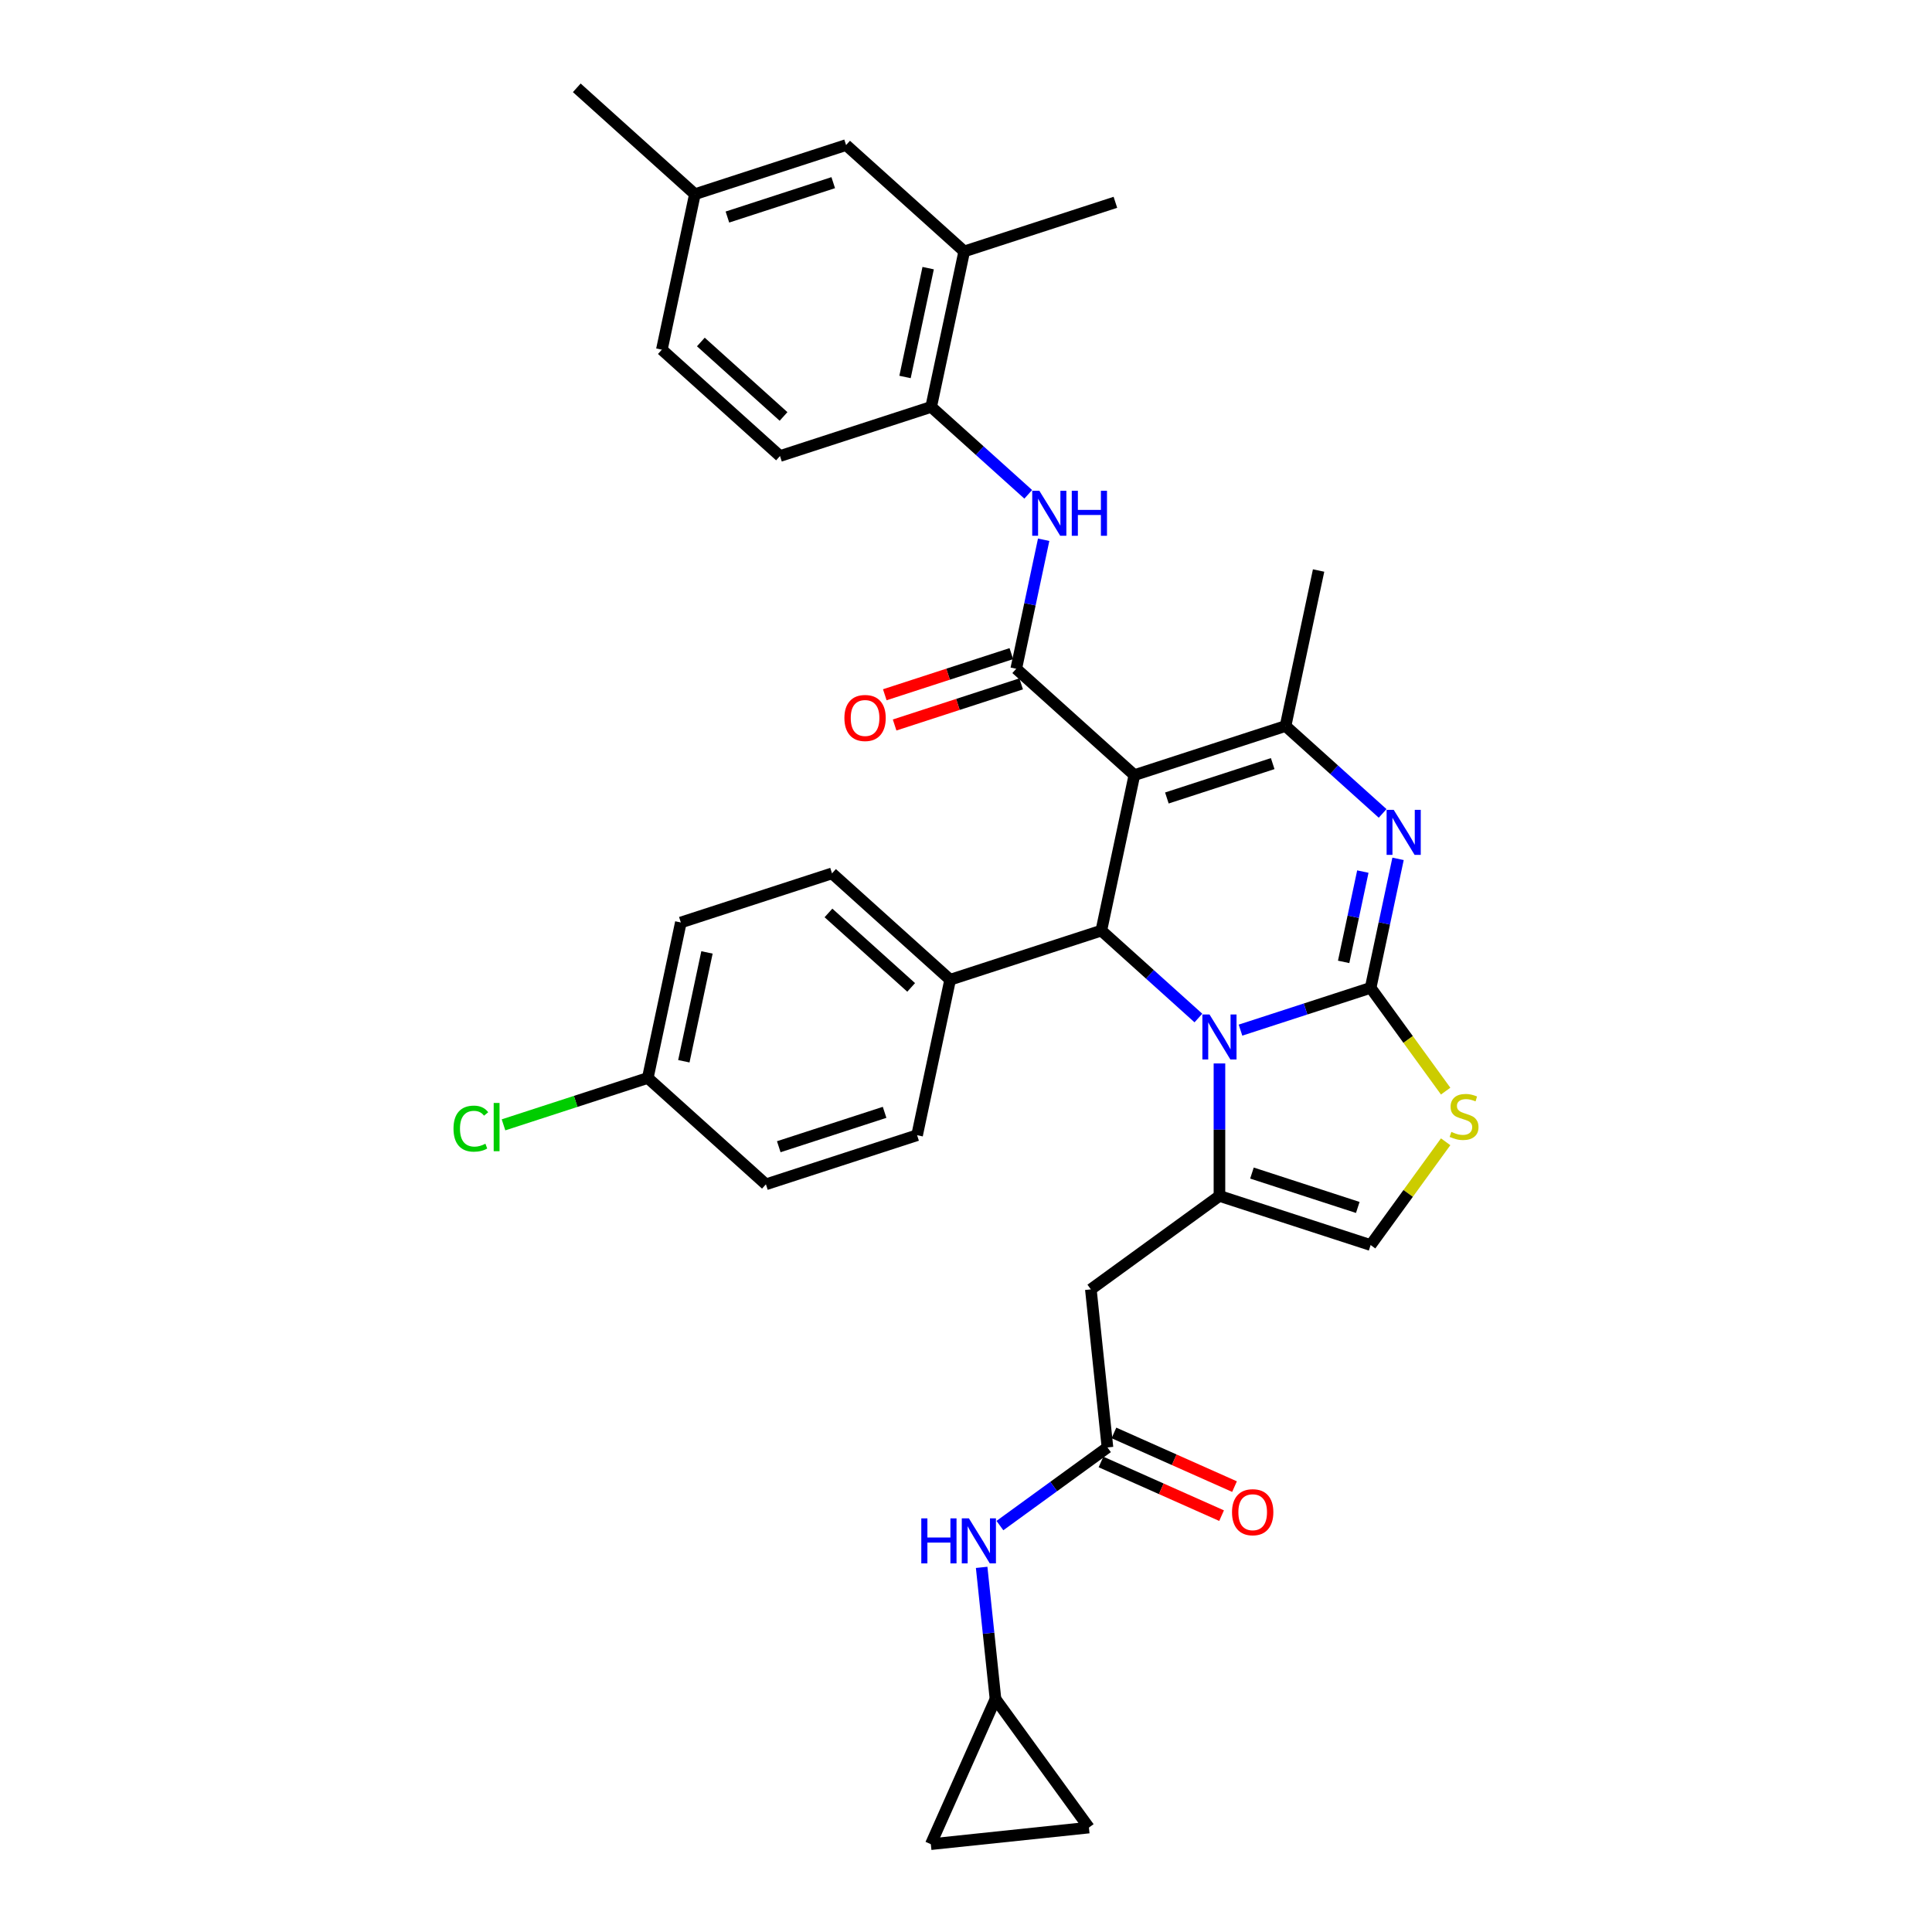 <?xml version='1.0' encoding='iso-8859-1'?>
<svg version='1.1' baseProfile='full'
              xmlns='http://www.w3.org/2000/svg'
                      xmlns:rdkit='http://www.rdkit.org/xml'
                      xmlns:xlink='http://www.w3.org/1999/xlink'
                  xml:space='preserve'
width='1000px' height='1000px' viewBox='0 0 1000 1000'>
<!-- END OF HEADER -->
<rect style='opacity:1.0;fill:#FFFFFF;stroke:none' width='1000' height='1000' x='0' y='0'> </rect>
<path class='bond-1' d='M 709.436,511.308 L 675.758,522.251' style='fill:none;fill-rule:evenodd;stroke:#000000;stroke-width:6px;stroke-linecap:butt;stroke-linejoin:miter;stroke-opacity:1' />
<path class='bond-1' d='M 675.758,522.251 L 642.08,533.194' style='fill:none;fill-rule:evenodd;stroke:#0000FF;stroke-width:6px;stroke-linecap:butt;stroke-linejoin:miter;stroke-opacity:1' />
<path class='bond-2' d='M 709.436,511.308 L 716.532,477.923' style='fill:none;fill-rule:evenodd;stroke:#000000;stroke-width:6px;stroke-linecap:butt;stroke-linejoin:miter;stroke-opacity:1' />
<path class='bond-2' d='M 716.532,477.923 L 723.629,444.537' style='fill:none;fill-rule:evenodd;stroke:#0000FF;stroke-width:6px;stroke-linecap:butt;stroke-linejoin:miter;stroke-opacity:1' />
<path class='bond-2' d='M 695.469,497.871 L 700.437,474.501' style='fill:none;fill-rule:evenodd;stroke:#000000;stroke-width:6px;stroke-linecap:butt;stroke-linejoin:miter;stroke-opacity:1' />
<path class='bond-2' d='M 700.437,474.501 L 705.404,451.132' style='fill:none;fill-rule:evenodd;stroke:#0000FF;stroke-width:6px;stroke-linecap:butt;stroke-linejoin:miter;stroke-opacity:1' />
<path class='bond-7' d='M 709.436,511.308 L 728.853,538.033' style='fill:none;fill-rule:evenodd;stroke:#000000;stroke-width:6px;stroke-linecap:butt;stroke-linejoin:miter;stroke-opacity:1' />
<path class='bond-7' d='M 728.853,538.033 L 748.269,564.758' style='fill:none;fill-rule:evenodd;stroke:#CCCC00;stroke-width:6px;stroke-linecap:butt;stroke-linejoin:miter;stroke-opacity:1' />
<path class='bond-0' d='M 587.15,401.201 L 570.043,481.679' style='fill:none;fill-rule:evenodd;stroke:#000000;stroke-width:6px;stroke-linecap:butt;stroke-linejoin:miter;stroke-opacity:1' />
<path class='bond-6' d='M 587.15,401.201 L 526.006,346.147' style='fill:none;fill-rule:evenodd;stroke:#000000;stroke-width:6px;stroke-linecap:butt;stroke-linejoin:miter;stroke-opacity:1' />
<path class='bond-35' d='M 587.15,401.201 L 665.399,375.776' style='fill:none;fill-rule:evenodd;stroke:#000000;stroke-width:6px;stroke-linecap:butt;stroke-linejoin:miter;stroke-opacity:1' />
<path class='bond-35' d='M 603.972,413.037 L 658.747,395.24' style='fill:none;fill-rule:evenodd;stroke:#000000;stroke-width:6px;stroke-linecap:butt;stroke-linejoin:miter;stroke-opacity:1' />
<path class='bond-4' d='M 631.187,550.44 L 631.187,584.725' style='fill:none;fill-rule:evenodd;stroke:#0000FF;stroke-width:6px;stroke-linecap:butt;stroke-linejoin:miter;stroke-opacity:1' />
<path class='bond-4' d='M 631.187,584.725 L 631.187,619.009' style='fill:none;fill-rule:evenodd;stroke:#000000;stroke-width:6px;stroke-linecap:butt;stroke-linejoin:miter;stroke-opacity:1' />
<path class='bond-5' d='M 620.293,526.925 L 595.168,504.302' style='fill:none;fill-rule:evenodd;stroke:#0000FF;stroke-width:6px;stroke-linecap:butt;stroke-linejoin:miter;stroke-opacity:1' />
<path class='bond-5' d='M 595.168,504.302 L 570.043,481.679' style='fill:none;fill-rule:evenodd;stroke:#000000;stroke-width:6px;stroke-linecap:butt;stroke-linejoin:miter;stroke-opacity:1' />
<path class='bond-3' d='M 715.649,421.021 L 690.524,398.399' style='fill:none;fill-rule:evenodd;stroke:#0000FF;stroke-width:6px;stroke-linecap:butt;stroke-linejoin:miter;stroke-opacity:1' />
<path class='bond-3' d='M 690.524,398.399 L 665.399,375.776' style='fill:none;fill-rule:evenodd;stroke:#000000;stroke-width:6px;stroke-linecap:butt;stroke-linejoin:miter;stroke-opacity:1' />
<path class='bond-26' d='M 665.399,375.776 L 682.505,295.298' style='fill:none;fill-rule:evenodd;stroke:#000000;stroke-width:6px;stroke-linecap:butt;stroke-linejoin:miter;stroke-opacity:1' />
<path class='bond-8' d='M 631.187,619.009 L 564.624,667.37' style='fill:none;fill-rule:evenodd;stroke:#000000;stroke-width:6px;stroke-linecap:butt;stroke-linejoin:miter;stroke-opacity:1' />
<path class='bond-34' d='M 631.187,619.009 L 709.436,644.434' style='fill:none;fill-rule:evenodd;stroke:#000000;stroke-width:6px;stroke-linecap:butt;stroke-linejoin:miter;stroke-opacity:1' />
<path class='bond-34' d='M 648.009,607.173 L 702.784,624.971' style='fill:none;fill-rule:evenodd;stroke:#000000;stroke-width:6px;stroke-linecap:butt;stroke-linejoin:miter;stroke-opacity:1' />
<path class='bond-13' d='M 570.043,481.679 L 491.794,507.104' style='fill:none;fill-rule:evenodd;stroke:#000000;stroke-width:6px;stroke-linecap:butt;stroke-linejoin:miter;stroke-opacity:1' />
<path class='bond-9' d='M 526.006,346.147 L 533.103,312.762' style='fill:none;fill-rule:evenodd;stroke:#000000;stroke-width:6px;stroke-linecap:butt;stroke-linejoin:miter;stroke-opacity:1' />
<path class='bond-9' d='M 533.103,312.762 L 540.199,279.376' style='fill:none;fill-rule:evenodd;stroke:#0000FF;stroke-width:6px;stroke-linecap:butt;stroke-linejoin:miter;stroke-opacity:1' />
<path class='bond-17' d='M 523.464,338.322 L 490.716,348.963' style='fill:none;fill-rule:evenodd;stroke:#000000;stroke-width:6px;stroke-linecap:butt;stroke-linejoin:miter;stroke-opacity:1' />
<path class='bond-17' d='M 490.716,348.963 L 457.967,359.604' style='fill:none;fill-rule:evenodd;stroke:#FF0000;stroke-width:6px;stroke-linecap:butt;stroke-linejoin:miter;stroke-opacity:1' />
<path class='bond-17' d='M 528.549,353.972 L 495.801,364.613' style='fill:none;fill-rule:evenodd;stroke:#000000;stroke-width:6px;stroke-linecap:butt;stroke-linejoin:miter;stroke-opacity:1' />
<path class='bond-17' d='M 495.801,364.613 L 463.052,375.254' style='fill:none;fill-rule:evenodd;stroke:#FF0000;stroke-width:6px;stroke-linecap:butt;stroke-linejoin:miter;stroke-opacity:1' />
<path class='bond-10' d='M 748.269,590.985 L 728.853,617.71' style='fill:none;fill-rule:evenodd;stroke:#CCCC00;stroke-width:6px;stroke-linecap:butt;stroke-linejoin:miter;stroke-opacity:1' />
<path class='bond-10' d='M 728.853,617.71 L 709.436,644.434' style='fill:none;fill-rule:evenodd;stroke:#000000;stroke-width:6px;stroke-linecap:butt;stroke-linejoin:miter;stroke-opacity:1' />
<path class='bond-11' d='M 564.624,667.37 L 573.224,749.196' style='fill:none;fill-rule:evenodd;stroke:#000000;stroke-width:6px;stroke-linecap:butt;stroke-linejoin:miter;stroke-opacity:1' />
<path class='bond-12' d='M 532.219,255.861 L 507.094,233.238' style='fill:none;fill-rule:evenodd;stroke:#0000FF;stroke-width:6px;stroke-linecap:butt;stroke-linejoin:miter;stroke-opacity:1' />
<path class='bond-12' d='M 507.094,233.238 L 481.969,210.615' style='fill:none;fill-rule:evenodd;stroke:#000000;stroke-width:6px;stroke-linecap:butt;stroke-linejoin:miter;stroke-opacity:1' />
<path class='bond-15' d='M 573.224,749.196 L 545.389,769.419' style='fill:none;fill-rule:evenodd;stroke:#000000;stroke-width:6px;stroke-linecap:butt;stroke-linejoin:miter;stroke-opacity:1' />
<path class='bond-15' d='M 545.389,769.419 L 517.554,789.642' style='fill:none;fill-rule:evenodd;stroke:#0000FF;stroke-width:6px;stroke-linecap:butt;stroke-linejoin:miter;stroke-opacity:1' />
<path class='bond-20' d='M 569.877,756.712 L 601.083,770.606' style='fill:none;fill-rule:evenodd;stroke:#000000;stroke-width:6px;stroke-linecap:butt;stroke-linejoin:miter;stroke-opacity:1' />
<path class='bond-20' d='M 601.083,770.606 L 632.288,784.499' style='fill:none;fill-rule:evenodd;stroke:#FF0000;stroke-width:6px;stroke-linecap:butt;stroke-linejoin:miter;stroke-opacity:1' />
<path class='bond-20' d='M 576.57,741.68 L 607.776,755.573' style='fill:none;fill-rule:evenodd;stroke:#000000;stroke-width:6px;stroke-linecap:butt;stroke-linejoin:miter;stroke-opacity:1' />
<path class='bond-20' d='M 607.776,755.573 L 638.981,769.466' style='fill:none;fill-rule:evenodd;stroke:#FF0000;stroke-width:6px;stroke-linecap:butt;stroke-linejoin:miter;stroke-opacity:1' />
<path class='bond-16' d='M 481.969,210.615 L 499.076,130.137' style='fill:none;fill-rule:evenodd;stroke:#000000;stroke-width:6px;stroke-linecap:butt;stroke-linejoin:miter;stroke-opacity:1' />
<path class='bond-16' d='M 468.44,195.122 L 480.414,138.788' style='fill:none;fill-rule:evenodd;stroke:#000000;stroke-width:6px;stroke-linecap:butt;stroke-linejoin:miter;stroke-opacity:1' />
<path class='bond-22' d='M 481.969,210.615 L 403.72,236.04' style='fill:none;fill-rule:evenodd;stroke:#000000;stroke-width:6px;stroke-linecap:butt;stroke-linejoin:miter;stroke-opacity:1' />
<path class='bond-23' d='M 491.794,507.104 L 430.651,452.051' style='fill:none;fill-rule:evenodd;stroke:#000000;stroke-width:6px;stroke-linecap:butt;stroke-linejoin:miter;stroke-opacity:1' />
<path class='bond-23' d='M 471.612,511.075 L 428.812,472.537' style='fill:none;fill-rule:evenodd;stroke:#000000;stroke-width:6px;stroke-linecap:butt;stroke-linejoin:miter;stroke-opacity:1' />
<path class='bond-24' d='M 491.794,507.104 L 474.688,587.583' style='fill:none;fill-rule:evenodd;stroke:#000000;stroke-width:6px;stroke-linecap:butt;stroke-linejoin:miter;stroke-opacity:1' />
<path class='bond-14' d='M 515.261,879.382 L 511.681,845.323' style='fill:none;fill-rule:evenodd;stroke:#000000;stroke-width:6px;stroke-linecap:butt;stroke-linejoin:miter;stroke-opacity:1' />
<path class='bond-14' d='M 511.681,845.323 L 508.102,811.264' style='fill:none;fill-rule:evenodd;stroke:#0000FF;stroke-width:6px;stroke-linecap:butt;stroke-linejoin:miter;stroke-opacity:1' />
<path class='bond-18' d='M 515.261,879.382 L 563.622,945.945' style='fill:none;fill-rule:evenodd;stroke:#000000;stroke-width:6px;stroke-linecap:butt;stroke-linejoin:miter;stroke-opacity:1' />
<path class='bond-19' d='M 515.261,879.382 L 481.796,954.545' style='fill:none;fill-rule:evenodd;stroke:#000000;stroke-width:6px;stroke-linecap:butt;stroke-linejoin:miter;stroke-opacity:1' />
<path class='bond-21' d='M 499.076,130.137 L 437.932,75.083' style='fill:none;fill-rule:evenodd;stroke:#000000;stroke-width:6px;stroke-linecap:butt;stroke-linejoin:miter;stroke-opacity:1' />
<path class='bond-32' d='M 499.076,130.137 L 577.325,104.712' style='fill:none;fill-rule:evenodd;stroke:#000000;stroke-width:6px;stroke-linecap:butt;stroke-linejoin:miter;stroke-opacity:1' />
<path class='bond-37' d='M 563.622,945.945 L 481.796,954.545' style='fill:none;fill-rule:evenodd;stroke:#000000;stroke-width:6px;stroke-linecap:butt;stroke-linejoin:miter;stroke-opacity:1' />
<path class='bond-38' d='M 437.932,75.083 L 359.683,100.508' style='fill:none;fill-rule:evenodd;stroke:#000000;stroke-width:6px;stroke-linecap:butt;stroke-linejoin:miter;stroke-opacity:1' />
<path class='bond-38' d='M 431.28,94.547 L 376.505,112.344' style='fill:none;fill-rule:evenodd;stroke:#000000;stroke-width:6px;stroke-linecap:butt;stroke-linejoin:miter;stroke-opacity:1' />
<path class='bond-28' d='M 403.72,236.04 L 342.577,180.987' style='fill:none;fill-rule:evenodd;stroke:#000000;stroke-width:6px;stroke-linecap:butt;stroke-linejoin:miter;stroke-opacity:1' />
<path class='bond-28' d='M 405.559,215.553 L 362.759,177.016' style='fill:none;fill-rule:evenodd;stroke:#000000;stroke-width:6px;stroke-linecap:butt;stroke-linejoin:miter;stroke-opacity:1' />
<path class='bond-29' d='M 430.651,452.051 L 352.401,477.475' style='fill:none;fill-rule:evenodd;stroke:#000000;stroke-width:6px;stroke-linecap:butt;stroke-linejoin:miter;stroke-opacity:1' />
<path class='bond-30' d='M 474.688,587.583 L 396.438,613.007' style='fill:none;fill-rule:evenodd;stroke:#000000;stroke-width:6px;stroke-linecap:butt;stroke-linejoin:miter;stroke-opacity:1' />
<path class='bond-30' d='M 457.865,575.746 L 403.091,593.544' style='fill:none;fill-rule:evenodd;stroke:#000000;stroke-width:6px;stroke-linecap:butt;stroke-linejoin:miter;stroke-opacity:1' />
<path class='bond-25' d='M 359.683,100.508 L 342.577,180.987' style='fill:none;fill-rule:evenodd;stroke:#000000;stroke-width:6px;stroke-linecap:butt;stroke-linejoin:miter;stroke-opacity:1' />
<path class='bond-33' d='M 359.683,100.508 L 298.54,45.455' style='fill:none;fill-rule:evenodd;stroke:#000000;stroke-width:6px;stroke-linecap:butt;stroke-linejoin:miter;stroke-opacity:1' />
<path class='bond-27' d='M 335.295,557.954 L 352.401,477.475' style='fill:none;fill-rule:evenodd;stroke:#000000;stroke-width:6px;stroke-linecap:butt;stroke-linejoin:miter;stroke-opacity:1' />
<path class='bond-27' d='M 353.957,549.303 L 365.931,492.968' style='fill:none;fill-rule:evenodd;stroke:#000000;stroke-width:6px;stroke-linecap:butt;stroke-linejoin:miter;stroke-opacity:1' />
<path class='bond-31' d='M 335.295,557.954 L 297.956,570.086' style='fill:none;fill-rule:evenodd;stroke:#000000;stroke-width:6px;stroke-linecap:butt;stroke-linejoin:miter;stroke-opacity:1' />
<path class='bond-31' d='M 297.956,570.086 L 260.616,582.218' style='fill:none;fill-rule:evenodd;stroke:#00CC00;stroke-width:6px;stroke-linecap:butt;stroke-linejoin:miter;stroke-opacity:1' />
<path class='bond-36' d='M 335.295,557.954 L 396.438,613.007' style='fill:none;fill-rule:evenodd;stroke:#000000;stroke-width:6px;stroke-linecap:butt;stroke-linejoin:miter;stroke-opacity:1' />
<path  class='atom-2' d='M 626.036 525.083
L 633.671 537.424
Q 634.428 538.642, 635.646 540.847
Q 636.864 543.052, 636.93 543.184
L 636.93 525.083
L 640.023 525.083
L 640.023 548.383
L 636.831 548.383
L 628.636 534.89
Q 627.682 533.31, 626.662 531.5
Q 625.674 529.69, 625.378 529.131
L 625.378 548.383
L 622.35 548.383
L 622.35 525.083
L 626.036 525.083
' fill='#0000FF'/>
<path  class='atom-3' d='M 721.392 419.18
L 729.027 431.521
Q 729.784 432.739, 731.002 434.944
Q 732.219 437.149, 732.285 437.28
L 732.285 419.18
L 735.379 419.18
L 735.379 442.48
L 732.187 442.48
L 723.992 428.987
Q 723.037 427.407, 722.017 425.597
Q 721.03 423.787, 720.734 423.228
L 720.734 442.48
L 717.706 442.48
L 717.706 419.18
L 721.392 419.18
' fill='#0000FF'/>
<path  class='atom-8' d='M 751.215 585.868
Q 751.478 585.967, 752.564 586.428
Q 753.65 586.889, 754.835 587.185
Q 756.053 587.448, 757.237 587.448
Q 759.443 587.448, 760.726 586.395
Q 762.01 585.309, 762.01 583.433
Q 762.01 582.15, 761.351 581.36
Q 760.726 580.57, 759.739 580.142
Q 758.751 579.714, 757.106 579.221
Q 755.032 578.595, 753.782 578.003
Q 752.564 577.41, 751.676 576.16
Q 750.82 574.909, 750.82 572.803
Q 750.82 569.874, 752.795 568.064
Q 754.802 566.254, 758.751 566.254
Q 761.45 566.254, 764.511 567.537
L 763.754 570.071
Q 760.956 568.92, 758.85 568.92
Q 756.579 568.92, 755.329 569.874
Q 754.078 570.795, 754.111 572.408
Q 754.111 573.659, 754.736 574.416
Q 755.395 575.173, 756.316 575.6
Q 757.27 576.028, 758.85 576.522
Q 760.956 577.18, 762.207 577.838
Q 763.458 578.497, 764.346 579.846
Q 765.268 581.162, 765.268 583.433
Q 765.268 586.658, 763.096 588.403
Q 760.956 590.114, 757.369 590.114
Q 755.296 590.114, 753.716 589.653
Q 752.169 589.225, 750.326 588.468
L 751.215 585.868
' fill='#CCCC00'/>
<path  class='atom-10' d='M 537.962 254.019
L 545.597 266.36
Q 546.354 267.578, 547.572 269.783
Q 548.79 271.988, 548.856 272.119
L 548.856 254.019
L 551.949 254.019
L 551.949 277.319
L 548.757 277.319
L 540.562 263.826
Q 539.608 262.246, 538.587 260.436
Q 537.6 258.626, 537.304 258.067
L 537.304 277.319
L 534.276 277.319
L 534.276 254.019
L 537.962 254.019
' fill='#0000FF'/>
<path  class='atom-10' d='M 554.747 254.019
L 557.906 254.019
L 557.906 263.925
L 569.82 263.925
L 569.82 254.019
L 572.979 254.019
L 572.979 277.319
L 569.82 277.319
L 569.82 266.558
L 557.906 266.558
L 557.906 277.319
L 554.747 277.319
L 554.747 254.019
' fill='#0000FF'/>
<path  class='atom-16' d='M 476.861 785.906
L 480.02 785.906
L 480.02 795.812
L 491.934 795.812
L 491.934 785.906
L 495.093 785.906
L 495.093 809.207
L 491.934 809.207
L 491.934 798.445
L 480.02 798.445
L 480.02 809.207
L 476.861 809.207
L 476.861 785.906
' fill='#0000FF'/>
<path  class='atom-16' d='M 501.511 785.906
L 509.146 798.248
Q 509.903 799.465, 511.12 801.67
Q 512.338 803.875, 512.404 804.007
L 512.404 785.906
L 515.497 785.906
L 515.497 809.207
L 512.305 809.207
L 504.11 795.714
Q 503.156 794.134, 502.136 792.324
Q 501.148 790.514, 500.852 789.954
L 500.852 809.207
L 497.825 809.207
L 497.825 785.906
L 501.511 785.906
' fill='#0000FF'/>
<path  class='atom-18' d='M 437.061 371.638
Q 437.061 366.043, 439.826 362.917
Q 442.59 359.79, 447.757 359.79
Q 452.924 359.79, 455.688 362.917
Q 458.453 366.043, 458.453 371.638
Q 458.453 377.299, 455.656 380.524
Q 452.858 383.716, 447.757 383.716
Q 442.623 383.716, 439.826 380.524
Q 437.061 377.332, 437.061 371.638
M 447.757 381.083
Q 451.311 381.083, 453.22 378.714
Q 455.162 376.311, 455.162 371.638
Q 455.162 367.063, 453.22 364.76
Q 451.311 362.423, 447.757 362.423
Q 444.203 362.423, 442.261 364.727
Q 440.352 367.031, 440.352 371.638
Q 440.352 376.344, 442.261 378.714
Q 444.203 381.083, 447.757 381.083
' fill='#FF0000'/>
<path  class='atom-21' d='M 637.691 782.726
Q 637.691 777.132, 640.456 774.005
Q 643.22 770.879, 648.387 770.879
Q 653.554 770.879, 656.319 774.005
Q 659.083 777.132, 659.083 782.726
Q 659.083 788.387, 656.286 791.612
Q 653.488 794.805, 648.387 794.805
Q 643.253 794.805, 640.456 791.612
Q 637.691 788.42, 637.691 782.726
M 648.387 792.172
Q 651.941 792.172, 653.85 789.802
Q 655.792 787.4, 655.792 782.726
Q 655.792 778.152, 653.85 775.848
Q 651.941 773.512, 648.387 773.512
Q 644.833 773.512, 642.891 775.815
Q 640.982 778.119, 640.982 782.726
Q 640.982 787.433, 642.891 789.802
Q 644.833 792.172, 648.387 792.172
' fill='#FF0000'/>
<path  class='atom-32' d='M 234.732 584.185
Q 234.732 578.393, 237.431 575.365
Q 240.163 572.304, 245.33 572.304
Q 250.134 572.304, 252.701 575.694
L 250.529 577.471
Q 248.653 575.003, 245.33 575.003
Q 241.808 575.003, 239.932 577.372
Q 238.089 579.709, 238.089 584.185
Q 238.089 588.792, 239.998 591.162
Q 241.94 593.531, 245.692 593.531
Q 248.259 593.531, 251.253 591.985
L 252.175 594.453
Q 250.957 595.243, 249.114 595.704
Q 247.271 596.164, 245.231 596.164
Q 240.163 596.164, 237.431 593.071
Q 234.732 589.977, 234.732 584.185
' fill='#00CC00'/>
<path  class='atom-32' d='M 255.532 570.889
L 258.56 570.889
L 258.56 595.868
L 255.532 595.868
L 255.532 570.889
' fill='#00CC00'/>
</svg>
